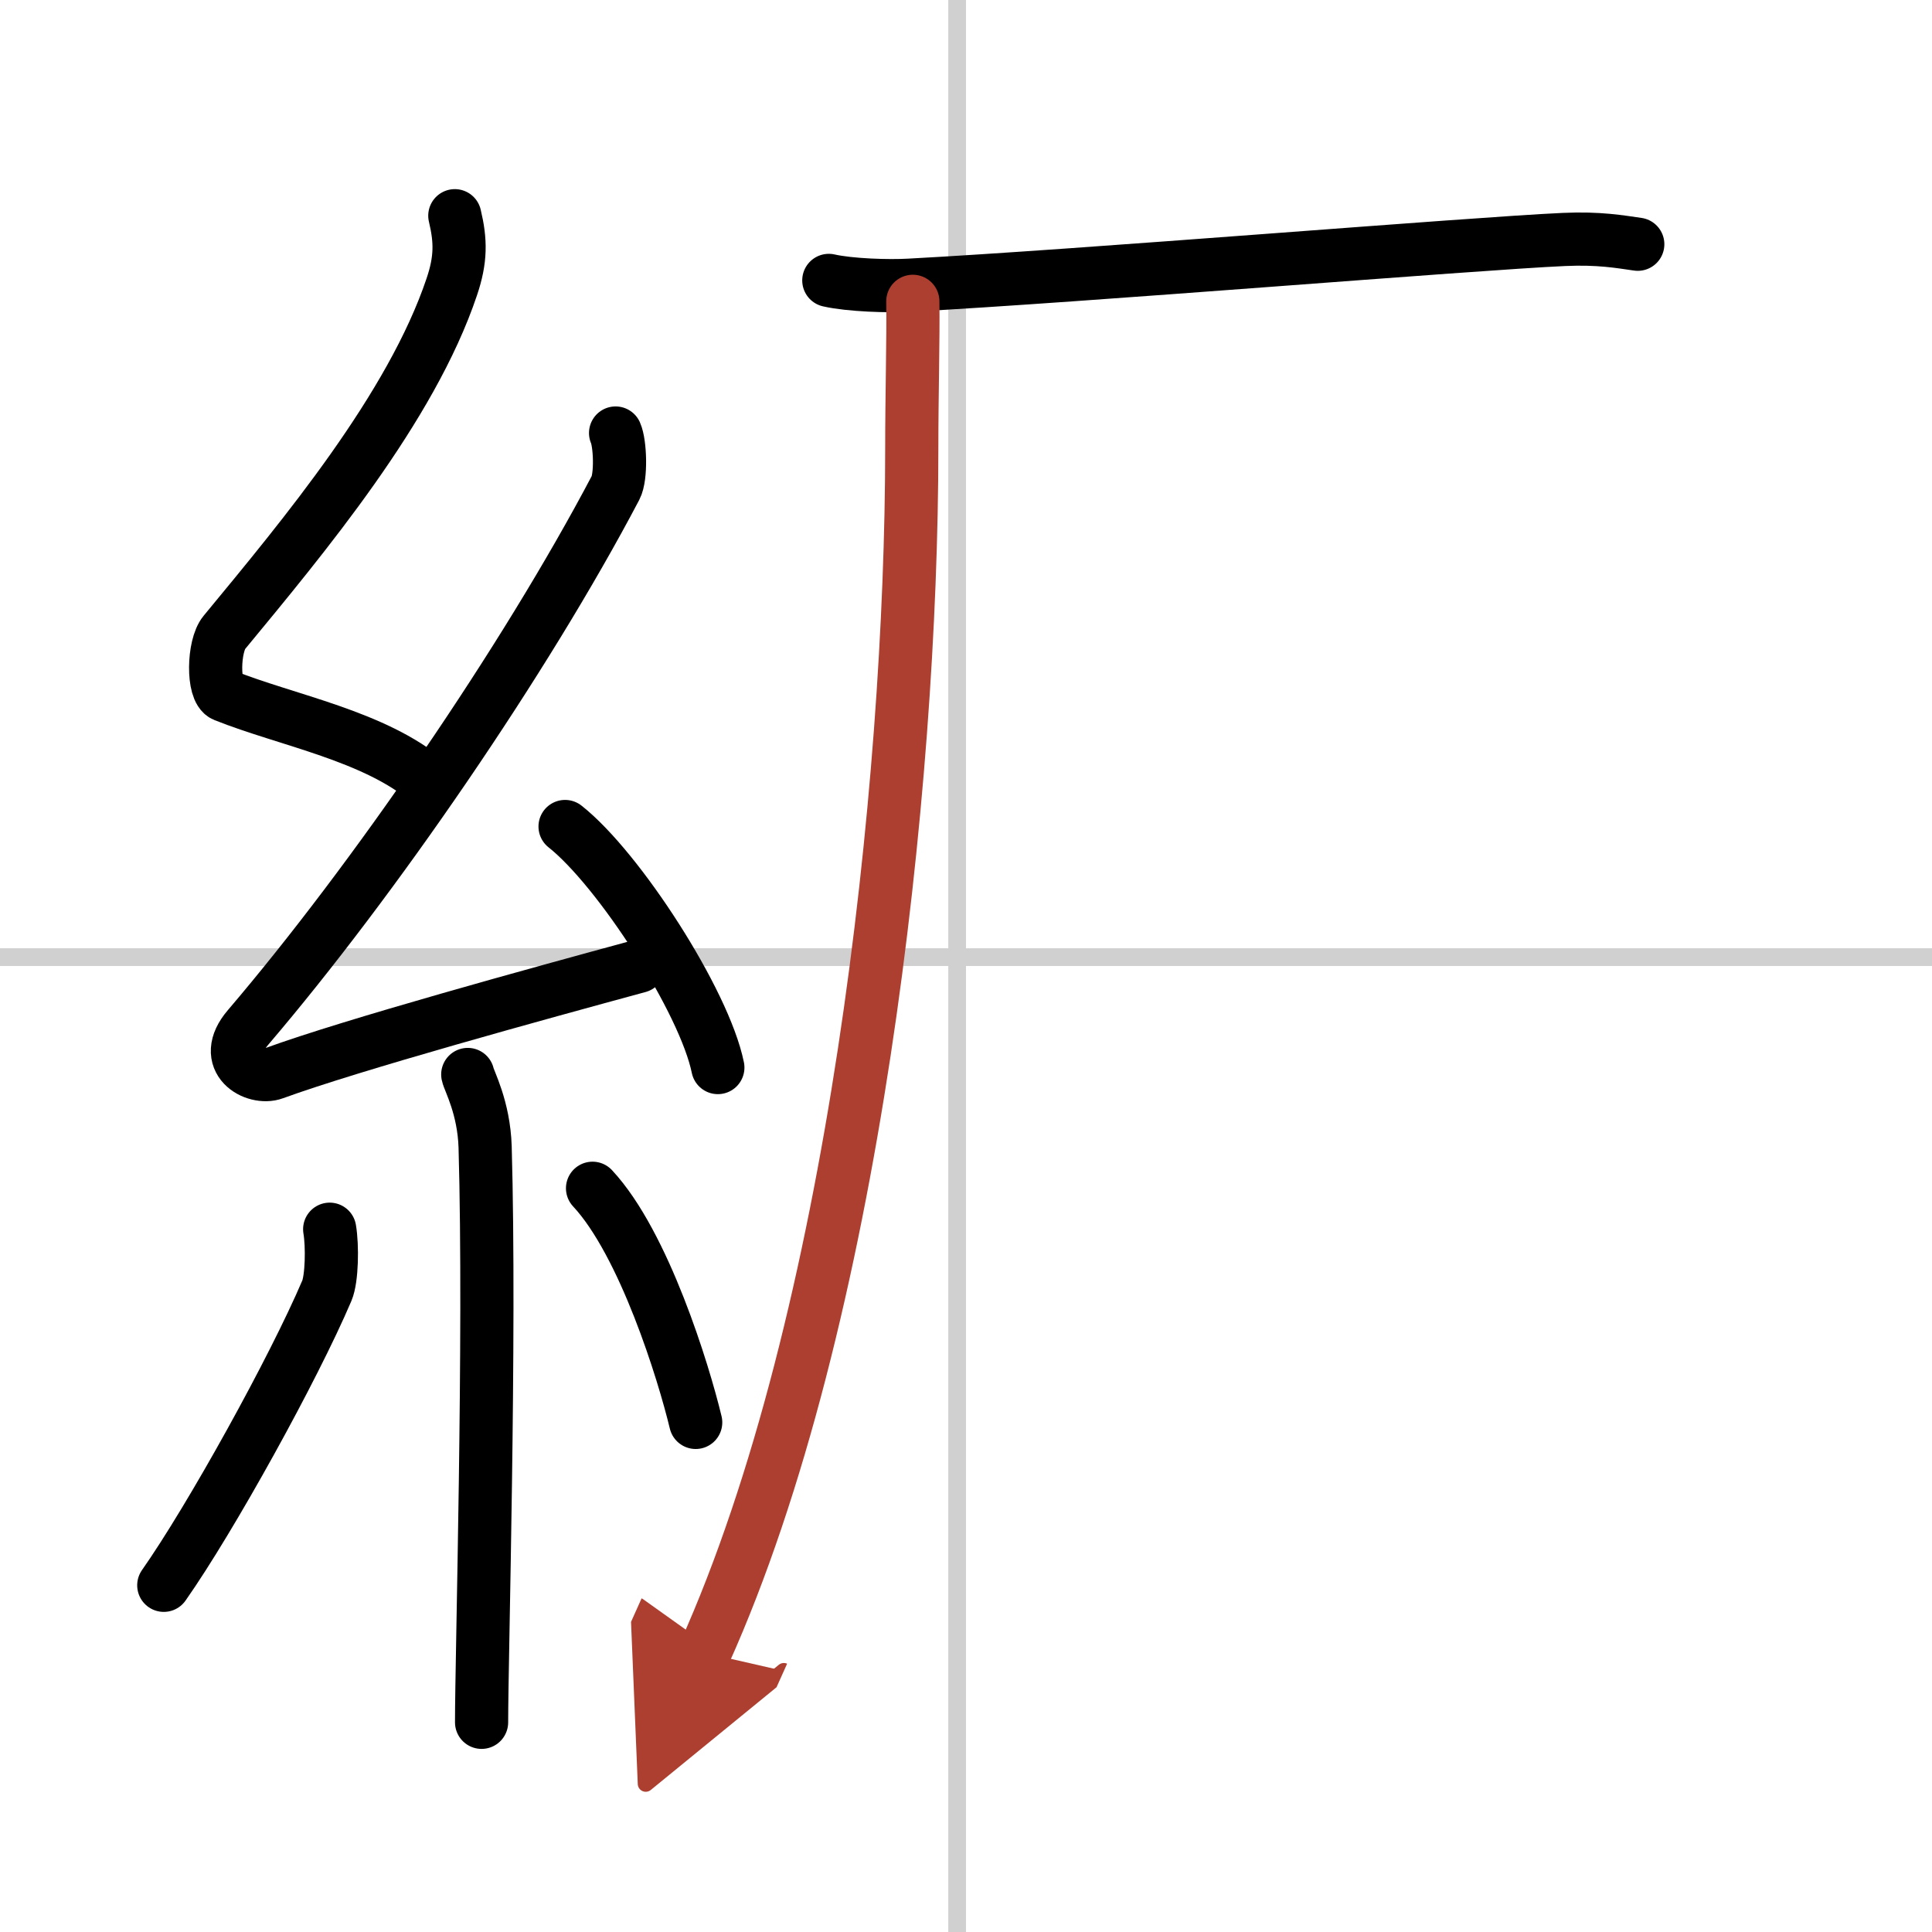 <svg width="400" height="400" viewBox="0 0 109 109" xmlns="http://www.w3.org/2000/svg"><defs><marker id="a" markerWidth="4" orient="auto" refX="1" refY="5" viewBox="0 0 10 10"><polyline points="0 0 10 5 0 10 1 5" fill="#ad3f31" stroke="#ad3f31"/></marker></defs><g fill="none" stroke="#000" stroke-linecap="round" stroke-linejoin="round" stroke-width="3"><rect width="100%" height="100%" fill="#fff" stroke="#fff"/><line x1="54" x2="54" y2="109" stroke="#d0d0d0" stroke-width="1"/><line x2="109" y1="54" y2="54" stroke="#d0d0d0" stroke-width="1"/><path d="m25.66 12.17c0.34 1.42 0.35 2.47-0.17 4.01-2.29 6.82-8.35 14.07-12.84 19.51-0.62 0.75-0.67 3.27 0 3.54 3.55 1.42 8.49 2.28 11.53 4.88"/><path d="m34.73 24.43c0.26 0.58 0.33 2.46 0 3.09-5.12 9.73-13.68 22.18-20.73 30.44-1.62 1.89 0.4 2.98 1.46 2.59 4.41-1.61 14.9-4.49 20.57-6.03"/><path d="m31.88 46.63c3.04 2.4 7.86 9.87 8.62 13.6"/><path d="m26.39 60.62c0.07 0.36 0.91 1.85 0.98 4.09 0.31 10.79-0.2 28.79-0.2 32.46"/><path d="m18.6 69.35c0.16 0.94 0.13 2.79-0.16 3.47-1.87 4.39-6.55 12.85-9.2 16.62"/><path d="m33.43 67.04c2.91 3.12 5.14 10.38 5.82 13.21"/><path d="m46.76 15.82c1.19 0.27 3.37 0.34 4.56 0.27 9.63-0.51 31.78-2.35 36.92-2.58 1.98-0.09 3.17 0.13 4.16 0.27"/><path d="m51.5 17c0.03 2.06-0.06 5.31-0.06 8.28 0 19.06-3.25 49.18-11.69 67.97" marker-end="url(#a)" stroke="#ad3f31"/></g></svg>

